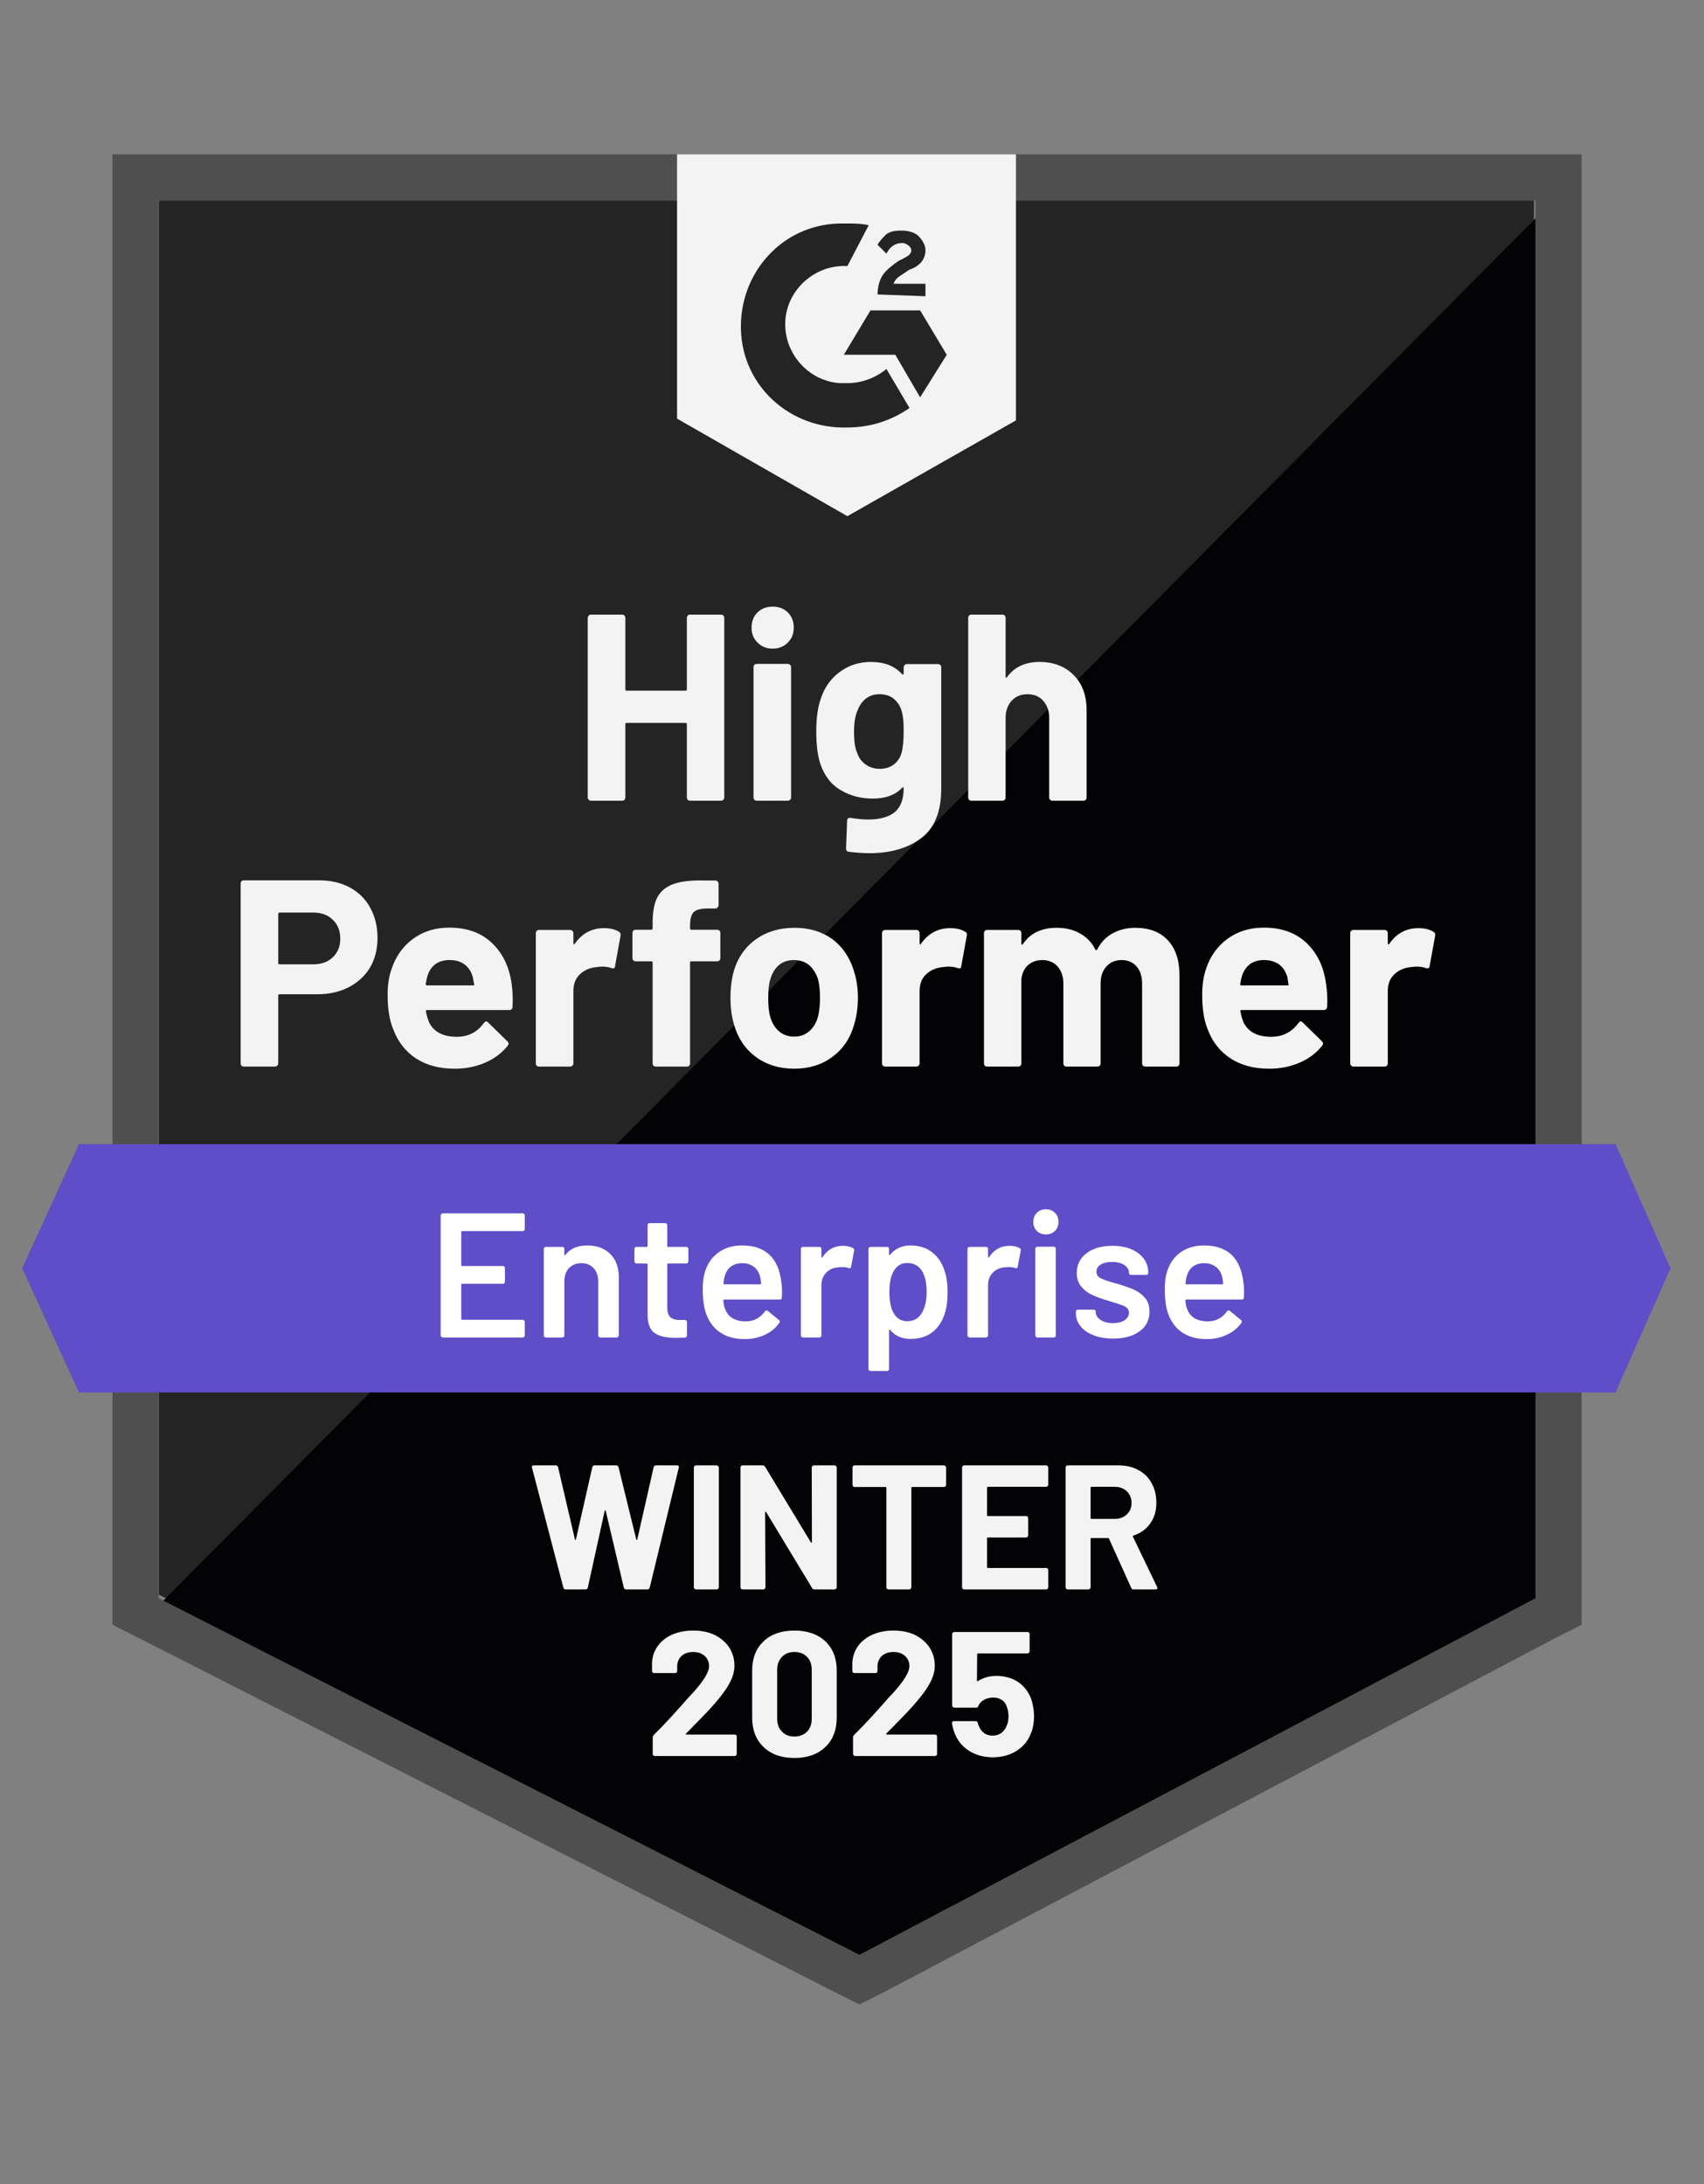 <svg width="78" height="100" viewBox="0 0 78 100" fill="none" xmlns="http://www.w3.org/2000/svg">
<rect x="0" y="0" width="78" height="100" fill="#808080" stroke="none"/>
<path d="M7.273 73.015L39.355 89.34L70.218 73.015V9.178H7.273V73.015Z" fill="#242424"/>
<path d="M70.861 9.422L6.617 74.153L39.917 90.64L70.861 74.802V9.422Z" fill="#030205"/>
<path d="M5.148 30.456V74.395L6.285 74.964L38.367 91.289L39.341 91.776L40.316 91.289L71.26 74.964L72.397 74.395V7.065H5.148V30.456ZM7.26 73.177V9.177H70.285V73.177L39.341 89.502L7.26 73.177Z" fill="#4F4F4F"/>
<path d="M38.789 10.233C39.114 10.233 39.439 10.233 39.764 10.314L38.789 12.182C37.327 12.101 36.028 13.238 35.947 14.7C35.865 16.162 37.002 17.461 38.464 17.543H38.789C39.439 17.543 40.089 17.299 40.576 16.893L41.632 18.68C40.82 19.248 39.845 19.573 38.789 19.573C36.19 19.654 33.997 17.705 33.916 15.106C33.835 12.507 35.784 10.314 38.383 10.233H38.789ZM42.119 14.213L43.337 16.243L42.119 18.192L40.982 16.243H38.627L39.845 14.213H42.119ZM40.17 13.482C40.17 13.157 40.251 12.832 40.413 12.588C40.576 12.345 40.901 12.101 41.145 11.938L41.307 11.857C41.632 11.695 41.713 11.614 41.713 11.451C41.713 11.289 41.469 11.126 41.307 11.126C40.982 11.126 40.738 11.289 40.576 11.614L40.17 11.208C40.251 11.045 40.413 10.883 40.576 10.72C40.82 10.558 41.063 10.558 41.307 10.558C41.55 10.558 41.875 10.639 42.038 10.802C42.2 10.964 42.363 11.208 42.363 11.451C42.363 11.857 42.119 12.182 41.632 12.345L41.388 12.507C41.145 12.669 40.982 12.751 40.901 12.994H42.363V13.563L40.17 13.482ZM38.789 23.634L46.505 19.248V7.065H30.992V19.167L38.789 23.634Z" fill="#F2F3F2"/>
<path d="M73.95 52.385H3.615L1.016 58.07L3.615 63.755H73.95L76.467 58.07L73.95 52.385Z" fill="#5F4EC8"/>
<path d="M14.594 40.306C15.13 40.306 15.601 40.414 16.006 40.63C16.412 40.846 16.726 41.158 16.948 41.563C17.169 41.964 17.28 42.423 17.28 42.943C17.28 43.457 17.167 43.908 16.939 44.298C16.707 44.682 16.382 44.982 15.966 45.199C15.549 45.415 15.068 45.523 14.521 45.523H12.793C12.755 45.523 12.736 45.545 12.736 45.588V48.688C12.736 48.731 12.72 48.767 12.687 48.794C12.66 48.821 12.625 48.834 12.582 48.834H11.162C11.118 48.834 11.083 48.821 11.056 48.794C11.029 48.767 11.016 48.731 11.016 48.688V40.452C11.016 40.408 11.029 40.373 11.056 40.346C11.083 40.319 11.118 40.306 11.162 40.306H14.594ZM14.335 44.152C14.713 44.152 15.014 44.044 15.235 43.827C15.463 43.611 15.576 43.33 15.576 42.983C15.576 42.621 15.463 42.331 15.235 42.115C15.014 41.893 14.713 41.782 14.335 41.782H12.793C12.755 41.782 12.736 41.804 12.736 41.847V44.087C12.736 44.13 12.755 44.152 12.793 44.152H14.335ZM23.423 45.061C23.466 45.369 23.48 45.713 23.464 46.091C23.458 46.194 23.407 46.245 23.309 46.245H19.552C19.504 46.245 19.485 46.264 19.495 46.302C19.523 46.465 19.569 46.627 19.634 46.789C19.845 47.244 20.275 47.471 20.924 47.471C21.443 47.465 21.852 47.255 22.149 46.838C22.187 46.789 22.225 46.765 22.263 46.765C22.284 46.765 22.311 46.781 22.344 46.814L23.22 47.674C23.264 47.717 23.285 47.755 23.285 47.787C23.285 47.804 23.269 47.836 23.236 47.885C22.966 48.22 22.622 48.477 22.206 48.656C21.779 48.84 21.313 48.931 20.81 48.931C20.118 48.931 19.528 48.775 19.041 48.461C18.56 48.142 18.213 47.698 18.002 47.13C17.829 46.724 17.743 46.194 17.743 45.54C17.743 45.09 17.805 44.696 17.929 44.355C18.119 43.781 18.446 43.324 18.911 42.983C19.377 42.643 19.928 42.472 20.567 42.472C21.378 42.472 22.03 42.708 22.522 43.178C23.015 43.649 23.315 44.276 23.423 45.061ZM20.583 43.957C20.069 43.957 19.731 44.195 19.569 44.671C19.536 44.779 19.509 44.909 19.487 45.061C19.487 45.099 19.509 45.118 19.552 45.118H21.654C21.703 45.118 21.719 45.099 21.703 45.061C21.66 44.828 21.638 44.715 21.638 44.72C21.567 44.477 21.44 44.287 21.256 44.152C21.078 44.022 20.853 43.957 20.583 43.957ZM27.643 42.496C27.935 42.496 28.168 42.553 28.341 42.667C28.4 42.699 28.422 42.759 28.405 42.846L28.154 44.233C28.149 44.331 28.092 44.36 27.984 44.322C27.859 44.279 27.718 44.257 27.562 44.257C27.497 44.257 27.405 44.266 27.286 44.282C26.999 44.309 26.753 44.417 26.547 44.606C26.347 44.796 26.247 45.05 26.247 45.369V48.688C26.247 48.731 26.231 48.767 26.198 48.794C26.171 48.821 26.139 48.834 26.101 48.834H24.673C24.635 48.834 24.6 48.821 24.567 48.794C24.54 48.767 24.527 48.731 24.527 48.688V42.724C24.527 42.686 24.54 42.651 24.567 42.618C24.6 42.591 24.635 42.578 24.673 42.578H26.101C26.139 42.578 26.171 42.591 26.198 42.618C26.231 42.651 26.247 42.686 26.247 42.724V43.186C26.247 43.208 26.255 43.224 26.271 43.235C26.282 43.246 26.293 43.24 26.304 43.219C26.639 42.737 27.085 42.496 27.643 42.496ZM32.828 42.57C32.871 42.57 32.907 42.583 32.934 42.61C32.961 42.637 32.974 42.672 32.974 42.716V43.868C32.974 43.911 32.961 43.946 32.934 43.973C32.907 44.001 32.871 44.014 32.828 44.014H31.651C31.608 44.014 31.587 44.033 31.587 44.071V48.688C31.587 48.731 31.573 48.767 31.546 48.794C31.519 48.821 31.484 48.834 31.441 48.834H30.02C29.977 48.834 29.942 48.821 29.915 48.794C29.888 48.767 29.874 48.731 29.874 48.688V44.071C29.874 44.033 29.853 44.014 29.809 44.014H29.095C29.052 44.014 29.017 44.001 28.99 43.973C28.963 43.946 28.949 43.911 28.949 43.868V42.716C28.949 42.672 28.963 42.637 28.99 42.61C29.017 42.583 29.052 42.57 29.095 42.57H29.809C29.853 42.57 29.874 42.548 29.874 42.505V42.237C29.874 41.734 29.95 41.342 30.102 41.06C30.258 40.784 30.507 40.587 30.848 40.468C31.194 40.349 31.673 40.297 32.284 40.314H32.747C32.785 40.314 32.817 40.327 32.844 40.354C32.877 40.387 32.893 40.422 32.893 40.46V41.442C32.893 41.485 32.877 41.52 32.844 41.547C32.817 41.58 32.785 41.596 32.747 41.596H32.341C32.06 41.601 31.862 41.658 31.749 41.766C31.641 41.88 31.587 42.083 31.587 42.375V42.505C31.587 42.548 31.608 42.57 31.651 42.57H32.828ZM36.358 48.931C35.676 48.931 35.092 48.753 34.605 48.396C34.118 48.039 33.786 47.552 33.607 46.935C33.493 46.557 33.437 46.143 33.437 45.694C33.437 45.218 33.493 44.788 33.607 44.404C33.796 43.803 34.135 43.332 34.621 42.992C35.108 42.651 35.693 42.48 36.374 42.48C37.034 42.48 37.602 42.648 38.078 42.983C38.544 43.324 38.874 43.795 39.068 44.395C39.204 44.801 39.271 45.226 39.271 45.669C39.271 46.108 39.214 46.519 39.101 46.903C38.922 47.536 38.59 48.031 38.103 48.388C37.621 48.75 37.04 48.931 36.358 48.931ZM36.358 47.463C36.623 47.463 36.85 47.382 37.04 47.219C37.229 47.057 37.364 46.833 37.445 46.546C37.505 46.286 37.535 46.002 37.535 45.694C37.535 45.353 37.505 45.066 37.445 44.834C37.353 44.558 37.215 44.341 37.032 44.184C36.842 44.033 36.612 43.957 36.342 43.957C36.071 43.957 35.844 44.033 35.66 44.184C35.476 44.341 35.344 44.558 35.263 44.834C35.198 45.023 35.165 45.31 35.165 45.694C35.165 46.062 35.195 46.346 35.254 46.546C35.336 46.833 35.471 47.057 35.66 47.219C35.849 47.382 36.082 47.463 36.358 47.463ZM43.491 42.496C43.783 42.496 44.016 42.553 44.189 42.667C44.254 42.699 44.275 42.759 44.254 42.846L44.002 44.233C43.997 44.331 43.94 44.36 43.832 44.322C43.707 44.279 43.567 44.257 43.41 44.257C43.345 44.257 43.255 44.266 43.142 44.282C42.85 44.309 42.601 44.417 42.395 44.606C42.195 44.796 42.095 45.05 42.095 45.369V48.688C42.095 48.731 42.079 48.767 42.046 48.794C42.019 48.821 41.984 48.834 41.941 48.834H40.521C40.483 48.834 40.448 48.821 40.415 48.794C40.388 48.767 40.375 48.731 40.375 48.688V42.724C40.375 42.686 40.388 42.651 40.415 42.618C40.448 42.591 40.483 42.578 40.521 42.578H41.941C41.984 42.578 42.019 42.591 42.046 42.618C42.079 42.651 42.095 42.686 42.095 42.724V43.186C42.095 43.208 42.1 43.224 42.111 43.235C42.133 43.246 42.147 43.24 42.152 43.219C42.487 42.737 42.934 42.496 43.491 42.496ZM51.971 42.48C52.604 42.48 53.099 42.67 53.456 43.048C53.813 43.432 53.991 43.971 53.991 44.663V48.688C53.991 48.731 53.978 48.767 53.951 48.794C53.924 48.821 53.891 48.834 53.853 48.834H52.425C52.387 48.834 52.352 48.821 52.32 48.794C52.293 48.767 52.279 48.731 52.279 48.688V45.036C52.279 44.706 52.195 44.444 52.028 44.249C51.855 44.055 51.625 43.957 51.338 43.957C51.056 43.957 50.827 44.055 50.648 44.249C50.47 44.444 50.38 44.704 50.38 45.028V48.688C50.38 48.731 50.367 48.767 50.34 48.794C50.307 48.821 50.272 48.834 50.234 48.834H48.822C48.779 48.834 48.744 48.821 48.717 48.794C48.69 48.767 48.676 48.731 48.676 48.688V45.036C48.676 44.712 48.587 44.45 48.408 44.249C48.23 44.055 47.997 43.957 47.711 43.957C47.456 43.957 47.24 44.033 47.061 44.184C46.888 44.341 46.785 44.558 46.753 44.834V48.688C46.753 48.731 46.739 48.767 46.712 48.794C46.68 48.821 46.645 48.834 46.607 48.834H45.187C45.144 48.834 45.108 48.821 45.081 48.794C45.054 48.767 45.041 48.731 45.041 48.688V42.724C45.041 42.686 45.054 42.651 45.081 42.618C45.108 42.591 45.144 42.578 45.187 42.578H46.607C46.645 42.578 46.68 42.591 46.712 42.618C46.739 42.651 46.753 42.686 46.753 42.724V43.203C46.753 43.224 46.761 43.24 46.777 43.251C46.794 43.257 46.81 43.246 46.826 43.219C47.161 42.727 47.678 42.48 48.376 42.48C48.782 42.48 49.136 42.567 49.439 42.74C49.742 42.908 49.975 43.151 50.137 43.47C50.158 43.519 50.188 43.519 50.226 43.47C50.399 43.135 50.64 42.886 50.948 42.724C51.251 42.562 51.592 42.48 51.971 42.48ZM60.702 45.061C60.751 45.369 60.767 45.713 60.751 46.091C60.74 46.194 60.686 46.245 60.589 46.245H56.831C56.783 46.245 56.767 46.264 56.783 46.302C56.804 46.465 56.848 46.627 56.913 46.789C57.124 47.244 57.554 47.471 58.203 47.471C58.722 47.465 59.133 47.255 59.436 46.838C59.469 46.789 59.504 46.765 59.542 46.765C59.569 46.765 59.599 46.781 59.631 46.814L60.508 47.674C60.545 47.717 60.564 47.755 60.564 47.787C60.564 47.804 60.548 47.836 60.516 47.885C60.251 48.22 59.907 48.477 59.485 48.656C59.063 48.84 58.6 48.931 58.097 48.931C57.4 48.931 56.81 48.775 56.328 48.461C55.842 48.142 55.493 47.698 55.282 47.13C55.114 46.724 55.03 46.194 55.03 45.54C55.03 45.09 55.09 44.696 55.209 44.355C55.398 43.781 55.725 43.324 56.191 42.983C56.656 42.643 57.21 42.472 57.854 42.472C58.666 42.472 59.317 42.708 59.81 43.178C60.302 43.649 60.599 44.276 60.702 45.061ZM57.862 43.957C57.354 43.957 57.018 44.195 56.856 44.671C56.823 44.779 56.794 44.909 56.767 45.061C56.767 45.099 56.788 45.118 56.831 45.118H58.933C58.982 45.118 58.998 45.099 58.982 45.061C58.944 44.828 58.925 44.715 58.925 44.72C58.849 44.477 58.722 44.287 58.544 44.152C58.36 44.022 58.133 43.957 57.862 43.957ZM64.922 42.496C65.214 42.496 65.447 42.553 65.62 42.667C65.685 42.699 65.709 42.759 65.693 42.846L65.441 44.233C65.43 44.331 65.371 44.36 65.263 44.322C65.144 44.279 65.003 44.257 64.841 44.257C64.776 44.257 64.687 44.266 64.573 44.282C64.281 44.309 64.032 44.417 63.827 44.606C63.626 44.796 63.526 45.05 63.526 45.369V48.688C63.526 48.731 63.513 48.767 63.486 48.794C63.453 48.821 63.418 48.834 63.38 48.834H61.952C61.914 48.834 61.882 48.821 61.855 48.794C61.822 48.767 61.806 48.731 61.806 48.688V42.724C61.806 42.686 61.822 42.651 61.855 42.618C61.882 42.591 61.914 42.578 61.952 42.578H63.38C63.418 42.578 63.453 42.591 63.486 42.618C63.513 42.651 63.526 42.686 63.526 42.724V43.186C63.526 43.208 63.534 43.224 63.55 43.235C63.567 43.246 63.58 43.24 63.591 43.219C63.921 42.737 64.365 42.496 64.922 42.496ZM31.441 28.288C31.441 28.25 31.454 28.215 31.481 28.182C31.508 28.155 31.541 28.142 31.578 28.142H33.007C33.044 28.142 33.08 28.155 33.112 28.182C33.139 28.215 33.153 28.25 33.153 28.288V36.516C33.153 36.559 33.139 36.594 33.112 36.621C33.08 36.648 33.044 36.662 33.007 36.662H31.578C31.541 36.662 31.508 36.648 31.481 36.621C31.454 36.594 31.441 36.559 31.441 36.516V33.156C31.441 33.119 31.419 33.1 31.375 33.1H28.681C28.644 33.1 28.625 33.119 28.625 33.156V36.516C28.625 36.559 28.611 36.594 28.584 36.621C28.552 36.648 28.516 36.662 28.479 36.662H27.05C27.012 36.662 26.98 36.648 26.953 36.621C26.921 36.594 26.904 36.559 26.904 36.516V28.288C26.904 28.25 26.921 28.215 26.953 28.182C26.98 28.155 27.012 28.142 27.05 28.142H28.479C28.516 28.142 28.552 28.155 28.584 28.182C28.611 28.215 28.625 28.25 28.625 28.288V31.558C28.625 31.601 28.644 31.623 28.681 31.623H31.375C31.419 31.623 31.441 31.601 31.441 31.558V28.288ZM35.368 29.7C35.092 29.7 34.862 29.608 34.678 29.424C34.494 29.245 34.402 29.018 34.402 28.742C34.402 28.455 34.492 28.223 34.67 28.044C34.849 27.866 35.081 27.776 35.368 27.776C35.655 27.776 35.887 27.866 36.066 28.044C36.244 28.223 36.334 28.455 36.334 28.742C36.334 29.018 36.242 29.245 36.058 29.424C35.874 29.608 35.644 29.7 35.368 29.7ZM34.638 36.662C34.6 36.662 34.565 36.648 34.532 36.621C34.505 36.594 34.492 36.559 34.492 36.516V30.544C34.492 30.5 34.505 30.465 34.532 30.438C34.565 30.411 34.6 30.397 34.638 30.397H36.066C36.104 30.397 36.136 30.411 36.163 30.438C36.196 30.465 36.212 30.5 36.212 30.544V36.516C36.212 36.559 36.196 36.594 36.163 36.621C36.136 36.648 36.104 36.662 36.066 36.662H34.638ZM41.365 30.552C41.365 30.514 41.381 30.479 41.413 30.446C41.441 30.419 41.473 30.405 41.511 30.405H42.939C42.977 30.405 43.012 30.419 43.045 30.446C43.072 30.479 43.085 30.514 43.085 30.552V36.102C43.085 37.162 42.779 37.92 42.168 38.374C41.557 38.834 40.767 39.064 39.799 39.064C39.512 39.064 39.196 39.042 38.849 38.999C38.768 38.988 38.727 38.937 38.727 38.845L38.776 37.587C38.776 37.479 38.833 37.433 38.947 37.449C39.239 37.498 39.507 37.522 39.75 37.522C40.269 37.522 40.67 37.411 40.951 37.19C41.227 36.957 41.365 36.592 41.365 36.094C41.365 36.067 41.357 36.051 41.34 36.045C41.324 36.04 41.308 36.048 41.292 36.07C40.983 36.4 40.534 36.565 39.945 36.565C39.415 36.565 38.93 36.438 38.492 36.183C38.049 35.929 37.732 35.518 37.543 34.95C37.424 34.577 37.364 34.092 37.364 33.497C37.364 32.864 37.437 32.35 37.583 31.956C37.751 31.458 38.038 31.06 38.444 30.763C38.849 30.46 39.323 30.308 39.864 30.308C40.486 30.308 40.962 30.495 41.292 30.868C41.308 30.884 41.324 30.89 41.34 30.884C41.357 30.879 41.365 30.865 41.365 30.844V30.552ZM41.267 34.479C41.332 34.241 41.365 33.908 41.365 33.481C41.365 33.232 41.357 33.04 41.34 32.905C41.324 32.764 41.297 32.632 41.259 32.507C41.184 32.291 41.062 32.115 40.894 31.98C40.726 31.85 40.516 31.785 40.261 31.785C40.018 31.785 39.812 31.85 39.645 31.98C39.471 32.115 39.344 32.291 39.263 32.507C39.15 32.751 39.093 33.081 39.093 33.497C39.093 33.952 39.141 34.276 39.239 34.471C39.309 34.693 39.436 34.869 39.62 34.998C39.804 35.134 40.02 35.201 40.269 35.201C40.529 35.201 40.745 35.134 40.919 34.998C41.086 34.869 41.203 34.696 41.267 34.479ZM47.581 30.308C48.23 30.308 48.752 30.508 49.147 30.909C49.542 31.304 49.739 31.842 49.739 32.523V36.516C49.739 36.559 49.726 36.594 49.699 36.621C49.672 36.648 49.639 36.662 49.601 36.662H48.173C48.135 36.662 48.1 36.648 48.068 36.621C48.041 36.594 48.027 36.559 48.027 36.516V32.872C48.027 32.553 47.935 32.291 47.751 32.085C47.573 31.885 47.332 31.785 47.029 31.785C46.731 31.785 46.491 31.885 46.307 32.085C46.123 32.291 46.031 32.553 46.031 32.872V36.516C46.031 36.559 46.017 36.594 45.99 36.621C45.963 36.648 45.928 36.662 45.885 36.662H44.465C44.421 36.662 44.386 36.648 44.359 36.621C44.332 36.594 44.319 36.559 44.319 36.516V28.288C44.319 28.25 44.332 28.215 44.359 28.182C44.386 28.155 44.421 28.142 44.465 28.142H45.885C45.928 28.142 45.963 28.155 45.99 28.182C46.017 28.215 46.031 28.25 46.031 28.288V30.982C46.031 31.003 46.039 31.02 46.055 31.03C46.071 31.036 46.082 31.03 46.088 31.014C46.423 30.544 46.921 30.308 47.581 30.308Z" fill="#F2F3F2"/>
<path d="M24.022 56.269C24.022 56.296 24.014 56.317 23.997 56.334C23.976 56.355 23.951 56.366 23.924 56.366H21.155C21.128 56.366 21.114 56.38 21.114 56.407V57.926C21.114 57.953 21.128 57.966 21.155 57.966H23.015C23.042 57.966 23.066 57.974 23.088 57.99C23.104 58.012 23.112 58.037 23.112 58.064V58.681C23.112 58.708 23.104 58.732 23.088 58.754C23.066 58.77 23.042 58.778 23.015 58.778H21.155C21.128 58.778 21.114 58.792 21.114 58.819V60.386C21.114 60.413 21.128 60.427 21.155 60.427H23.924C23.951 60.427 23.976 60.438 23.997 60.46C24.014 60.476 24.022 60.498 24.022 60.525V61.142C24.022 61.169 24.014 61.191 23.997 61.207C23.976 61.228 23.951 61.239 23.924 61.239H20.269C20.242 61.239 20.221 61.228 20.204 61.207C20.183 61.191 20.172 61.169 20.172 61.142V55.651C20.172 55.624 20.183 55.603 20.204 55.587C20.221 55.565 20.242 55.554 20.269 55.554H23.924C23.951 55.554 23.976 55.565 23.997 55.587C24.014 55.603 24.022 55.624 24.022 55.651V56.269ZM26.881 57.024C27.319 57.024 27.671 57.154 27.936 57.414C28.196 57.674 28.326 58.028 28.326 58.478V61.142C28.326 61.169 28.315 61.191 28.294 61.207C28.277 61.228 28.256 61.239 28.229 61.239H27.482C27.454 61.239 27.43 61.228 27.408 61.207C27.392 61.191 27.384 61.169 27.384 61.142V58.673C27.384 58.424 27.314 58.221 27.173 58.064C27.032 57.912 26.845 57.836 26.613 57.836C26.38 57.836 26.19 57.912 26.044 58.064C25.903 58.215 25.833 58.416 25.833 58.665V61.142C25.833 61.169 25.825 61.191 25.808 61.207C25.787 61.228 25.762 61.239 25.735 61.239H24.988C24.961 61.239 24.939 61.228 24.923 61.207C24.901 61.191 24.891 61.169 24.891 61.142V57.187C24.891 57.159 24.901 57.135 24.923 57.113C24.939 57.097 24.961 57.089 24.988 57.089H25.735C25.762 57.089 25.787 57.097 25.808 57.113C25.825 57.135 25.833 57.159 25.833 57.187V57.446C25.833 57.463 25.838 57.473 25.849 57.479C25.86 57.484 25.868 57.479 25.873 57.463C26.095 57.17 26.431 57.024 26.881 57.024ZM31.51 57.755C31.51 57.782 31.499 57.804 31.477 57.82C31.461 57.842 31.439 57.852 31.413 57.852H30.584C30.557 57.852 30.543 57.866 30.543 57.893V59.85C30.543 60.056 30.587 60.205 30.673 60.297C30.765 60.389 30.909 60.435 31.104 60.435H31.348C31.375 60.435 31.396 60.443 31.413 60.46C31.434 60.481 31.445 60.506 31.445 60.533V61.142C31.445 61.201 31.413 61.237 31.348 61.247L30.925 61.255C30.497 61.255 30.178 61.182 29.967 61.036C29.756 60.89 29.647 60.614 29.642 60.208V57.893C29.642 57.866 29.628 57.852 29.601 57.852H29.138C29.111 57.852 29.087 57.842 29.065 57.82C29.049 57.804 29.041 57.782 29.041 57.755V57.187C29.041 57.159 29.049 57.135 29.065 57.113C29.087 57.097 29.111 57.089 29.138 57.089H29.601C29.628 57.089 29.642 57.075 29.642 57.048V56.098C29.642 56.071 29.65 56.047 29.666 56.025C29.688 56.009 29.712 56.001 29.739 56.001H30.446C30.473 56.001 30.495 56.009 30.511 56.025C30.533 56.047 30.543 56.071 30.543 56.098V57.048C30.543 57.075 30.557 57.089 30.584 57.089H31.413C31.439 57.089 31.461 57.097 31.477 57.113C31.499 57.135 31.51 57.159 31.51 57.187V57.755ZM35.766 58.697C35.787 58.833 35.798 58.984 35.798 59.152L35.79 59.404C35.79 59.469 35.758 59.501 35.693 59.501H33.151C33.123 59.501 33.11 59.515 33.11 59.542C33.126 59.721 33.151 59.842 33.183 59.907C33.313 60.297 33.63 60.495 34.133 60.5C34.502 60.5 34.794 60.349 35.01 60.045C35.032 60.013 35.059 59.997 35.092 59.997C35.113 59.997 35.132 60.005 35.148 60.021L35.652 60.435C35.701 60.473 35.709 60.516 35.676 60.565C35.509 60.803 35.287 60.987 35.01 61.117C34.729 61.247 34.417 61.312 34.076 61.312C33.654 61.312 33.294 61.218 32.996 61.028C32.704 60.839 32.49 60.573 32.355 60.232C32.23 59.94 32.168 59.534 32.168 59.014C32.168 58.7 32.2 58.445 32.265 58.25C32.373 57.871 32.579 57.571 32.883 57.349C33.18 57.132 33.54 57.024 33.963 57.024C35.029 57.024 35.63 57.582 35.766 58.697ZM33.963 57.836C33.762 57.836 33.594 57.888 33.459 57.99C33.329 58.088 33.237 58.226 33.183 58.405C33.151 58.497 33.129 58.616 33.118 58.762C33.107 58.789 33.118 58.803 33.151 58.803H34.799C34.826 58.803 34.84 58.789 34.84 58.762C34.829 58.627 34.813 58.524 34.791 58.453C34.742 58.259 34.648 58.107 34.507 57.999C34.361 57.89 34.179 57.836 33.963 57.836ZM38.592 57.04C38.765 57.04 38.917 57.075 39.047 57.146C39.09 57.167 39.106 57.208 39.096 57.268L38.958 57.999C38.952 58.064 38.914 58.083 38.844 58.056C38.763 58.028 38.668 58.015 38.56 58.015C38.489 58.015 38.435 58.018 38.397 58.023C38.17 58.034 37.98 58.112 37.829 58.259C37.677 58.41 37.601 58.605 37.601 58.843V61.142C37.601 61.169 37.593 61.191 37.577 61.207C37.555 61.228 37.531 61.239 37.504 61.239H36.757C36.73 61.239 36.708 61.228 36.692 61.207C36.67 61.191 36.659 61.169 36.659 61.142V57.187C36.659 57.159 36.67 57.135 36.692 57.113C36.708 57.097 36.73 57.089 36.757 57.089H37.504C37.531 57.089 37.555 57.097 37.577 57.113C37.593 57.135 37.601 57.159 37.601 57.187V57.552C37.601 57.574 37.604 57.584 37.609 57.584C37.62 57.59 37.631 57.584 37.642 57.568C37.869 57.216 38.186 57.04 38.592 57.04ZM43.23 58.161C43.327 58.437 43.376 58.776 43.376 59.176C43.376 59.561 43.33 59.891 43.238 60.167C43.119 60.525 42.929 60.803 42.669 61.004C42.404 61.204 42.071 61.304 41.67 61.304C41.286 61.304 40.977 61.166 40.744 60.89C40.734 60.879 40.723 60.877 40.712 60.882C40.701 60.887 40.696 60.898 40.696 60.914V62.677C40.696 62.704 40.688 62.726 40.671 62.742C40.65 62.764 40.625 62.774 40.598 62.774H39.851C39.824 62.774 39.802 62.764 39.786 62.742C39.764 62.726 39.754 62.704 39.754 62.677V57.187C39.754 57.159 39.764 57.135 39.786 57.113C39.802 57.097 39.824 57.089 39.851 57.089H40.598C40.625 57.089 40.65 57.097 40.671 57.113C40.688 57.135 40.696 57.159 40.696 57.187V57.43C40.696 57.446 40.701 57.457 40.712 57.463C40.723 57.468 40.734 57.463 40.744 57.446C40.983 57.165 41.294 57.024 41.678 57.024C42.063 57.024 42.388 57.124 42.653 57.325C42.918 57.525 43.111 57.804 43.23 58.161ZM42.174 60.151C42.336 59.902 42.417 59.572 42.417 59.16C42.417 58.765 42.352 58.453 42.223 58.226C42.071 57.961 41.841 57.828 41.532 57.828C41.251 57.828 41.039 57.958 40.899 58.218C40.774 58.429 40.712 58.743 40.712 59.16C40.712 59.588 40.78 59.913 40.915 60.135C41.056 60.373 41.259 60.492 41.524 60.492C41.811 60.492 42.028 60.378 42.174 60.151ZM46.218 57.04C46.392 57.04 46.543 57.075 46.673 57.146C46.717 57.167 46.733 57.208 46.722 57.268L46.584 57.999C46.579 58.064 46.541 58.083 46.47 58.056C46.389 58.028 46.294 58.015 46.186 58.015C46.116 58.015 46.062 58.018 46.024 58.023C45.796 58.034 45.607 58.112 45.455 58.259C45.303 58.41 45.228 58.605 45.228 58.843V61.142C45.228 61.169 45.219 61.191 45.203 61.207C45.182 61.228 45.157 61.239 45.13 61.239H44.383C44.356 61.239 44.334 61.228 44.318 61.207C44.296 61.191 44.285 61.169 44.285 61.142V57.187C44.285 57.159 44.296 57.135 44.318 57.113C44.334 57.097 44.356 57.089 44.383 57.089H45.13C45.157 57.089 45.182 57.097 45.203 57.113C45.219 57.135 45.228 57.159 45.228 57.187V57.552C45.228 57.574 45.23 57.584 45.236 57.584C45.247 57.59 45.257 57.584 45.268 57.568C45.496 57.216 45.812 57.04 46.218 57.04ZM47.875 56.52C47.708 56.52 47.569 56.466 47.461 56.358C47.353 56.25 47.299 56.112 47.299 55.944C47.299 55.776 47.353 55.638 47.461 55.53C47.569 55.421 47.708 55.367 47.875 55.367C48.043 55.367 48.181 55.421 48.29 55.53C48.398 55.638 48.452 55.776 48.452 55.944C48.452 56.112 48.398 56.25 48.29 56.358C48.181 56.466 48.043 56.52 47.875 56.52ZM47.486 61.239C47.459 61.239 47.437 61.228 47.421 61.207C47.399 61.191 47.388 61.169 47.388 61.142V57.178C47.388 57.151 47.399 57.13 47.421 57.113C47.437 57.092 47.459 57.081 47.486 57.081H48.233C48.26 57.081 48.284 57.092 48.306 57.113C48.322 57.13 48.33 57.151 48.33 57.178V61.142C48.33 61.169 48.322 61.191 48.306 61.207C48.284 61.228 48.26 61.239 48.233 61.239H47.486ZM50.953 61.288C50.612 61.288 50.312 61.236 50.052 61.134C49.797 61.036 49.6 60.898 49.459 60.719C49.318 60.546 49.248 60.351 49.248 60.135V60.062C49.248 60.035 49.256 60.01 49.272 59.989C49.294 59.972 49.318 59.964 49.345 59.964H50.06C50.087 59.964 50.112 59.972 50.133 59.989C50.15 60.01 50.158 60.035 50.158 60.062V60.078C50.158 60.213 50.231 60.332 50.377 60.435C50.529 60.533 50.718 60.581 50.945 60.581C51.162 60.581 51.338 60.538 51.473 60.451C51.609 60.359 51.676 60.246 51.676 60.11C51.676 59.986 51.62 59.891 51.506 59.826C51.398 59.767 51.219 59.702 50.97 59.631L50.661 59.534C50.385 59.453 50.152 59.366 49.963 59.274C49.773 59.182 49.613 59.054 49.483 58.892C49.353 58.735 49.289 58.532 49.289 58.283C49.289 57.904 49.438 57.603 49.735 57.381C50.033 57.154 50.426 57.04 50.913 57.04C51.243 57.04 51.533 57.092 51.782 57.195C52.031 57.303 52.223 57.449 52.359 57.633C52.494 57.823 52.562 58.037 52.562 58.275C52.562 58.302 52.553 58.326 52.537 58.348C52.516 58.364 52.491 58.372 52.464 58.372H51.774C51.747 58.372 51.722 58.364 51.701 58.348C51.684 58.326 51.676 58.302 51.676 58.275C51.676 58.134 51.609 58.018 51.473 57.926C51.333 57.828 51.143 57.779 50.905 57.779C50.694 57.779 50.523 57.817 50.393 57.893C50.258 57.974 50.19 58.085 50.19 58.226C50.19 58.356 50.252 58.453 50.377 58.519C50.507 58.589 50.721 58.665 51.019 58.746L51.197 58.795C51.484 58.881 51.725 58.968 51.92 59.054C52.115 59.147 52.28 59.271 52.416 59.428C52.551 59.59 52.618 59.799 52.618 60.053C52.618 60.438 52.467 60.738 52.164 60.955C51.861 61.177 51.457 61.288 50.953 61.288ZM56.915 58.697C56.937 58.833 56.947 58.984 56.947 59.152L56.939 59.404C56.939 59.469 56.907 59.501 56.842 59.501H54.3C54.273 59.501 54.259 59.515 54.259 59.542C54.275 59.721 54.3 59.842 54.332 59.907C54.462 60.297 54.779 60.495 55.282 60.5C55.651 60.5 55.943 60.349 56.16 60.045C56.181 60.013 56.208 59.997 56.241 59.997C56.263 59.997 56.282 60.005 56.298 60.021L56.801 60.435C56.85 60.473 56.858 60.516 56.826 60.565C56.658 60.803 56.433 60.987 56.151 61.117C55.875 61.247 55.567 61.312 55.226 61.312C54.803 61.312 54.443 61.218 54.145 61.028C53.853 60.839 53.639 60.573 53.504 60.232C53.379 59.94 53.317 59.534 53.317 59.014C53.317 58.7 53.349 58.445 53.414 58.25C53.523 57.871 53.726 57.571 54.024 57.349C54.327 57.132 54.69 57.024 55.112 57.024C56.179 57.024 56.78 57.582 56.915 58.697ZM55.112 57.836C54.912 57.836 54.744 57.888 54.608 57.99C54.478 58.088 54.386 58.226 54.332 58.405C54.3 58.497 54.278 58.616 54.267 58.762C54.256 58.789 54.267 58.803 54.3 58.803H55.949C55.975 58.803 55.989 58.789 55.989 58.762C55.978 58.627 55.962 58.524 55.94 58.453C55.892 58.259 55.794 58.107 55.648 57.999C55.507 57.89 55.328 57.836 55.112 57.836Z" fill="white"/>
<path d="M25.902 72.773C25.842 72.773 25.804 72.746 25.788 72.692L24.352 67.198L24.344 67.166C24.344 67.117 24.373 67.093 24.433 67.093H25.439C25.493 67.093 25.529 67.12 25.545 67.174L26.316 70.477C26.321 70.498 26.329 70.509 26.34 70.509C26.351 70.509 26.359 70.498 26.364 70.477L27.111 67.182C27.127 67.123 27.162 67.093 27.216 67.093H28.198C28.258 67.093 28.296 67.12 28.312 67.174L29.123 70.477C29.129 70.493 29.137 70.504 29.148 70.509C29.159 70.509 29.167 70.498 29.172 70.477L29.919 67.182C29.935 67.123 29.97 67.093 30.024 67.093H30.982C31.057 67.093 31.087 67.128 31.071 67.198L29.74 72.692C29.724 72.746 29.686 72.773 29.627 72.773H28.661C28.607 72.773 28.572 72.746 28.555 72.692L27.728 69.178C27.722 69.157 27.714 69.146 27.703 69.146C27.692 69.146 27.684 69.157 27.679 69.178L26.908 72.684C26.897 72.743 26.862 72.773 26.802 72.773H25.902ZM31.858 72.773C31.831 72.773 31.807 72.762 31.785 72.741C31.769 72.724 31.761 72.703 31.761 72.676V67.19C31.761 67.163 31.769 67.141 31.785 67.125C31.807 67.104 31.831 67.093 31.858 67.093H32.807C32.834 67.093 32.856 67.104 32.872 67.125C32.894 67.141 32.905 67.163 32.905 67.19V72.676C32.905 72.703 32.894 72.724 32.872 72.741C32.856 72.762 32.834 72.773 32.807 72.773H31.858ZM37.157 67.19C37.157 67.163 37.165 67.141 37.181 67.125C37.203 67.104 37.227 67.093 37.254 67.093H38.204C38.231 67.093 38.252 67.104 38.269 67.125C38.29 67.141 38.301 67.163 38.301 67.19V72.676C38.301 72.703 38.29 72.724 38.269 72.741C38.252 72.762 38.231 72.773 38.204 72.773H37.287C37.233 72.773 37.195 72.751 37.173 72.708L35.072 69.235C35.061 69.219 35.05 69.213 35.039 69.219C35.028 69.219 35.023 69.23 35.023 69.251L35.039 72.676C35.039 72.703 35.028 72.724 35.007 72.741C34.99 72.762 34.969 72.773 34.942 72.773H33.992C33.965 72.773 33.941 72.762 33.919 72.741C33.903 72.724 33.895 72.703 33.895 72.676V67.19C33.895 67.163 33.903 67.141 33.919 67.125C33.941 67.104 33.965 67.093 33.992 67.093H34.909C34.963 67.093 35.001 67.114 35.023 67.158L37.116 70.615C37.127 70.631 37.138 70.636 37.149 70.631C37.16 70.631 37.165 70.62 37.165 70.598L37.157 67.19ZM43.211 67.093C43.238 67.093 43.259 67.104 43.276 67.125C43.297 67.141 43.308 67.163 43.308 67.19V67.985C43.308 68.012 43.297 68.034 43.276 68.05C43.259 68.072 43.238 68.083 43.211 68.083H41.758C41.731 68.083 41.717 68.096 41.717 68.123V72.676C41.717 72.703 41.707 72.724 41.685 72.741C41.669 72.762 41.647 72.773 41.62 72.773H40.671C40.644 72.773 40.619 72.762 40.598 72.741C40.581 72.724 40.573 72.703 40.573 72.676V68.123C40.573 68.096 40.56 68.083 40.533 68.083H39.121C39.094 68.083 39.069 68.072 39.048 68.05C39.032 68.034 39.023 68.012 39.023 67.985V67.19C39.023 67.163 39.032 67.141 39.048 67.125C39.069 67.104 39.094 67.093 39.121 67.093H43.211ZM47.982 67.977C47.982 68.004 47.974 68.026 47.958 68.042C47.936 68.064 47.912 68.075 47.885 68.075H45.223C45.196 68.075 45.182 68.088 45.182 68.115V69.373C45.182 69.4 45.196 69.414 45.223 69.414H46.968C46.995 69.414 47.016 69.422 47.033 69.438C47.054 69.46 47.065 69.484 47.065 69.511V70.298C47.065 70.325 47.054 70.35 47.033 70.371C47.016 70.387 46.995 70.395 46.968 70.395H45.223C45.196 70.395 45.182 70.409 45.182 70.436V71.751C45.182 71.778 45.196 71.791 45.223 71.791H47.885C47.912 71.791 47.936 71.799 47.958 71.816C47.974 71.837 47.982 71.862 47.982 71.889V72.676C47.982 72.703 47.974 72.724 47.958 72.741C47.936 72.762 47.912 72.773 47.885 72.773H44.136C44.109 72.773 44.084 72.762 44.063 72.741C44.046 72.724 44.038 72.703 44.038 72.676V67.19C44.038 67.163 44.046 67.141 44.063 67.125C44.084 67.104 44.109 67.093 44.136 67.093H47.885C47.912 67.093 47.936 67.104 47.958 67.125C47.974 67.141 47.982 67.163 47.982 67.19V67.977ZM51.893 72.773C51.839 72.773 51.801 72.749 51.78 72.7L50.765 70.452C50.755 70.431 50.738 70.42 50.717 70.42H49.962C49.935 70.42 49.922 70.433 49.922 70.46V72.676C49.922 72.703 49.911 72.724 49.889 72.741C49.873 72.762 49.851 72.773 49.824 72.773H48.875C48.848 72.773 48.823 72.762 48.802 72.741C48.785 72.724 48.777 72.703 48.777 72.676V67.19C48.777 67.163 48.785 67.141 48.802 67.125C48.823 67.104 48.848 67.093 48.875 67.093H51.196C51.542 67.093 51.845 67.163 52.104 67.304C52.369 67.444 52.572 67.645 52.713 67.904C52.859 68.164 52.932 68.464 52.932 68.805C52.932 69.173 52.84 69.487 52.656 69.746C52.472 70.011 52.215 70.198 51.885 70.306C51.858 70.317 51.85 70.336 51.861 70.363L52.965 72.659C52.975 72.681 52.981 72.697 52.981 72.708C52.981 72.751 52.951 72.773 52.892 72.773H51.893ZM49.962 68.075C49.935 68.075 49.922 68.088 49.922 68.115V69.503C49.922 69.53 49.935 69.543 49.962 69.543H51.025C51.252 69.543 51.436 69.476 51.577 69.341C51.723 69.205 51.796 69.029 51.796 68.813C51.796 68.597 51.723 68.418 51.577 68.278C51.436 68.142 51.252 68.075 51.025 68.075H49.962ZM31.404 79.37C31.393 79.381 31.39 79.392 31.395 79.403C31.401 79.414 31.412 79.419 31.428 79.419H33.627C33.654 79.419 33.678 79.427 33.7 79.443C33.716 79.465 33.724 79.489 33.724 79.516V80.304C33.724 80.331 33.716 80.352 33.7 80.368C33.678 80.39 33.654 80.401 33.627 80.401H29.975C29.948 80.401 29.924 80.39 29.902 80.368C29.886 80.352 29.878 80.331 29.878 80.304V79.557C29.878 79.508 29.894 79.468 29.927 79.435C30.192 79.176 30.462 78.894 30.738 78.591C31.014 78.283 31.187 78.091 31.258 78.015C31.409 77.837 31.563 77.666 31.72 77.504C32.212 76.958 32.459 76.552 32.459 76.287C32.459 76.097 32.391 75.941 32.256 75.816C32.12 75.697 31.945 75.638 31.728 75.638C31.512 75.638 31.336 75.697 31.201 75.816C31.066 75.941 30.998 76.103 30.998 76.303V76.506C30.998 76.533 30.987 76.557 30.965 76.579C30.949 76.595 30.927 76.603 30.901 76.603H29.943C29.916 76.603 29.894 76.595 29.878 76.579C29.856 76.557 29.846 76.533 29.846 76.506V76.124C29.862 75.832 29.954 75.573 30.122 75.346C30.289 75.124 30.511 74.953 30.787 74.834C31.068 74.715 31.382 74.656 31.728 74.656C32.112 74.656 32.448 74.726 32.734 74.867C33.016 75.013 33.235 75.207 33.392 75.451C33.543 75.694 33.619 75.965 33.619 76.262C33.619 76.49 33.562 76.722 33.449 76.96C33.335 77.198 33.164 77.455 32.937 77.731C32.77 77.942 32.588 78.15 32.394 78.356C32.199 78.562 31.909 78.859 31.525 79.249L31.404 79.37ZM36.362 80.49C35.767 80.49 35.296 80.323 34.95 79.987C34.603 79.657 34.43 79.205 34.43 78.632V76.49C34.43 75.927 34.603 75.481 34.95 75.151C35.296 74.821 35.767 74.656 36.362 74.656C36.957 74.656 37.43 74.821 37.782 75.151C38.128 75.481 38.301 75.927 38.301 76.49V78.632C38.301 79.205 38.128 79.657 37.782 79.987C37.43 80.323 36.957 80.49 36.362 80.49ZM36.362 79.508C36.605 79.508 36.8 79.433 36.946 79.281C37.087 79.135 37.157 78.938 37.157 78.689V76.457C37.157 76.208 37.087 76.011 36.946 75.865C36.8 75.713 36.605 75.638 36.362 75.638C36.124 75.638 35.934 75.713 35.794 75.865C35.648 76.011 35.575 76.208 35.575 76.457V78.689C35.575 78.938 35.648 79.135 35.794 79.281C35.934 79.433 36.124 79.508 36.362 79.508ZM40.573 79.37C40.562 79.381 40.56 79.392 40.565 79.403C40.571 79.414 40.581 79.419 40.598 79.419H42.797C42.824 79.419 42.848 79.427 42.87 79.443C42.886 79.465 42.894 79.489 42.894 79.516V80.304C42.894 80.331 42.886 80.352 42.87 80.368C42.848 80.39 42.824 80.401 42.797 80.401H39.145C39.118 80.401 39.096 80.39 39.08 80.368C39.059 80.352 39.048 80.331 39.048 80.304V79.557C39.048 79.508 39.064 79.468 39.096 79.435C39.361 79.176 39.632 78.894 39.908 78.591C40.184 78.283 40.357 78.091 40.427 78.015C40.579 77.837 40.733 77.666 40.89 77.504C41.382 76.958 41.628 76.552 41.628 76.287C41.628 76.097 41.561 75.941 41.425 75.816C41.29 75.697 41.114 75.638 40.898 75.638C40.681 75.638 40.506 75.697 40.37 75.816C40.235 75.941 40.167 76.103 40.167 76.303V76.506C40.167 76.533 40.159 76.557 40.143 76.579C40.121 76.595 40.097 76.603 40.07 76.603H39.113C39.086 76.603 39.064 76.595 39.048 76.579C39.026 76.557 39.015 76.533 39.015 76.506V76.124C39.032 75.832 39.123 75.573 39.291 75.346C39.459 75.124 39.683 74.953 39.965 74.834C40.241 74.715 40.552 74.656 40.898 74.656C41.282 74.656 41.617 74.726 41.904 74.867C42.185 75.013 42.404 75.207 42.561 75.451C42.713 75.694 42.789 75.965 42.789 76.262C42.789 76.49 42.732 76.722 42.618 76.96C42.505 77.198 42.334 77.455 42.107 77.731C41.939 77.942 41.758 78.15 41.563 78.356C41.368 78.562 41.079 78.859 40.695 79.249L40.573 79.37ZM47.211 77.812C47.292 78.077 47.333 78.334 47.333 78.583C47.333 78.859 47.29 79.108 47.203 79.33C47.079 79.676 46.859 79.952 46.546 80.157C46.232 80.358 45.864 80.458 45.442 80.458C45.031 80.458 44.671 80.36 44.363 80.166C44.049 79.966 43.827 79.695 43.697 79.354C43.643 79.213 43.603 79.065 43.576 78.908V78.892C43.576 78.832 43.608 78.802 43.673 78.802H44.655C44.709 78.802 44.744 78.832 44.761 78.892C44.766 78.924 44.774 78.951 44.785 78.973C44.796 78.994 44.804 79.013 44.809 79.03C44.863 79.17 44.944 79.278 45.053 79.354C45.161 79.43 45.288 79.468 45.434 79.468C45.586 79.468 45.718 79.427 45.832 79.346C45.945 79.265 46.029 79.151 46.083 79.005C46.137 78.897 46.164 78.756 46.164 78.583C46.164 78.426 46.14 78.286 46.091 78.161C46.053 78.021 45.978 77.912 45.864 77.837C45.751 77.761 45.618 77.723 45.467 77.723C45.315 77.723 45.174 77.758 45.044 77.829C44.915 77.899 44.828 77.991 44.785 78.105C44.769 78.159 44.733 78.186 44.679 78.186H43.681C43.654 78.186 43.633 78.175 43.616 78.153C43.595 78.137 43.584 78.115 43.584 78.088V74.818C43.584 74.791 43.595 74.769 43.616 74.753C43.633 74.731 43.654 74.721 43.681 74.721H47.033C47.06 74.721 47.084 74.731 47.106 74.753C47.122 74.769 47.13 74.791 47.13 74.818V75.605C47.13 75.632 47.122 75.654 47.106 75.67C47.084 75.692 47.06 75.703 47.033 75.703H44.769C44.742 75.703 44.728 75.716 44.728 75.743L44.72 76.944C44.72 76.982 44.736 76.99 44.769 76.968C45.012 76.811 45.293 76.733 45.612 76.733C45.991 76.733 46.324 76.828 46.611 77.017C46.892 77.212 47.092 77.477 47.211 77.812Z" fill="#F2F3F2"/>
</svg>
